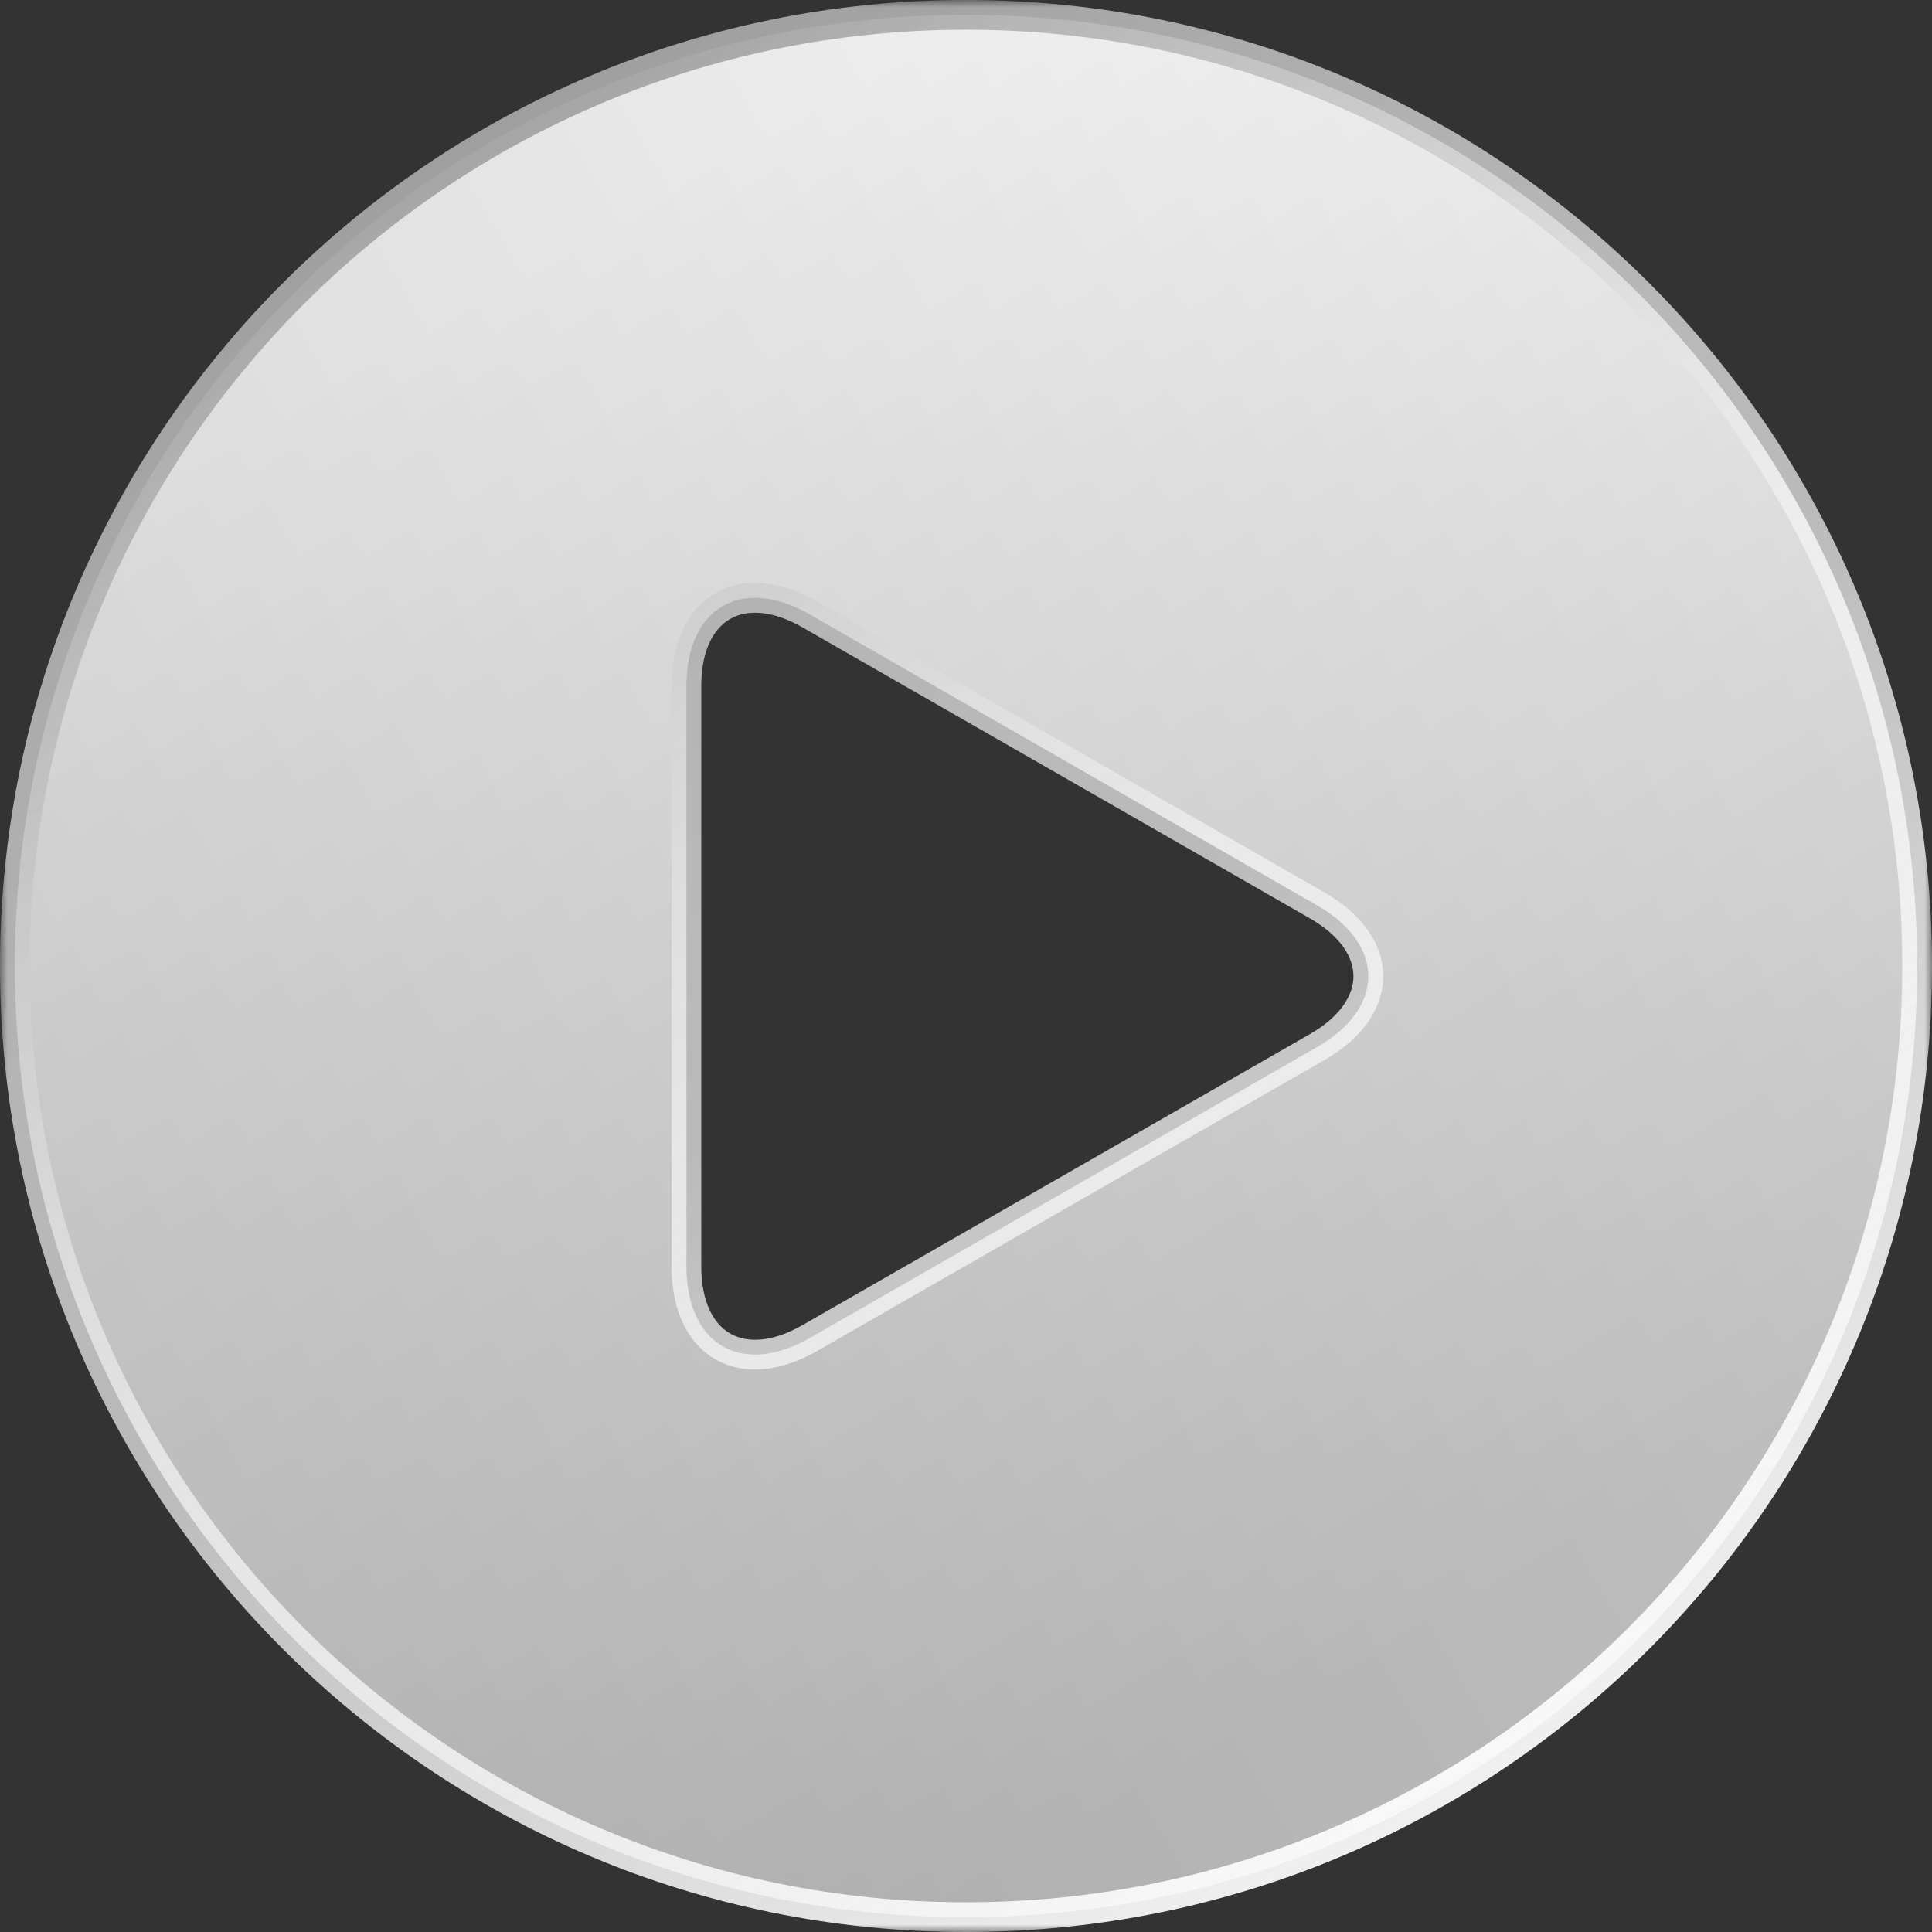 <svg width="130" height="130" viewBox="0 0 130 130" fill="none" xmlns="http://www.w3.org/2000/svg">
<rect x="0" y="0" width="130" height="130" fill="#333333" stroke="none"/>
<mask id="path-1-outside-1_23561_215" maskUnits="userSpaceOnUse" x="0" y="0" width="130" height="130" fill="black">
<rect fill="white" width="130" height="130"/>
<path d="M65 1C100.346 1 129 29.654 129 65C129 100.346 100.346 129 65 129C29.654 129 1 100.346 1 65C1 29.654 29.654 1 65 1ZM54.5 41.349C49.909 38.715 46.187 40.873 46.187 46.164V85.209C46.187 90.505 49.909 92.66 54.5 90.029L88.627 70.457C93.22 67.823 93.22 63.554 88.627 60.92L54.5 41.349Z"/>
</mask>
<path d="M65 1C100.346 1 129 29.654 129 65C129 100.346 100.346 129 65 129C29.654 129 1 100.346 1 65C1 29.654 29.654 1 65 1ZM54.5 41.349C49.909 38.715 46.187 40.873 46.187 46.164V85.209C46.187 90.505 49.909 92.66 54.5 90.029L88.627 70.457C93.22 67.823 93.22 63.554 88.627 60.92L54.5 41.349Z" fill="white"/>
<path d="M65 1C100.346 1 129 29.654 129 65C129 100.346 100.346 129 65 129C29.654 129 1 100.346 1 65C1 29.654 29.654 1 65 1ZM54.5 41.349C49.909 38.715 46.187 40.873 46.187 46.164V85.209C46.187 90.505 49.909 92.66 54.5 90.029L88.627 70.457C93.22 67.823 93.22 63.554 88.627 60.92L54.5 41.349Z" fill="url(#paint0_linear_23561_215)" fill-opacity="0.2"/>
<path d="M65 1C100.346 1 129 29.654 129 65C129 100.346 100.346 129 65 129C29.654 129 1 100.346 1 65C1 29.654 29.654 1 65 1ZM54.5 41.349C49.909 38.715 46.187 40.873 46.187 46.164V85.209C46.187 90.505 49.909 92.66 54.5 90.029L88.627 70.457C93.22 67.823 93.22 63.554 88.627 60.92L54.5 41.349Z" fill="url(#paint1_linear_23561_215)" fill-opacity="0.2"/>
<path d="M54.5 41.349L54.002 42.216L54.002 42.216L54.5 41.349ZM54.5 90.029L54.997 90.897L54.998 90.897L54.5 90.029ZM88.627 70.457L89.124 71.325L89.124 71.325L88.627 70.457ZM88.627 60.92L89.124 60.052L89.124 60.052L88.627 60.92ZM65 1V2C99.794 2 128 30.206 128 65H129H130C130 29.102 100.899 0 65 0V1ZM129 65H128C128 99.794 99.794 128 65 128V129V130C100.899 130 130 100.899 130 65H129ZM65 129V128C30.206 128 2 99.794 2 65H1H0C0 100.899 29.102 130 65 130V129ZM1 65H2C2 30.206 30.206 2 65 2V1V0C29.102 0 0 29.102 0 65H1ZM54.5 41.349L54.998 40.481C52.518 39.059 50.041 38.806 48.12 39.919C46.199 41.032 45.187 43.307 45.187 46.164H46.187H47.187C47.187 43.73 48.035 42.28 49.123 41.65C50.211 41.02 51.89 41.005 54.002 42.216L54.5 41.349ZM46.187 46.164H45.187V85.209H46.187H47.187V46.164H46.187ZM46.187 85.209H45.187C45.187 88.068 46.199 90.344 48.12 91.457C50.041 92.57 52.518 92.317 54.997 90.897L54.5 90.029L54.003 89.162C51.891 90.372 50.211 90.357 49.123 89.727C48.035 89.096 47.187 87.646 47.187 85.209H46.187ZM54.5 90.029L54.998 90.897L89.124 71.325L88.627 70.457L88.129 69.59L54.002 89.162L54.5 90.029ZM88.627 70.457L89.124 71.325C91.601 69.904 93.072 67.901 93.072 65.688C93.072 63.476 91.601 61.473 89.124 60.052L88.627 60.92L88.129 61.787C90.245 63.001 91.072 64.449 91.072 65.688C91.072 66.927 90.245 68.376 88.129 69.59L88.627 70.457ZM88.627 60.92L89.124 60.052L54.998 40.481L54.5 41.349L54.002 42.216L88.129 61.787L88.627 60.92Z" fill="url(#paint2_linear_23561_215)" mask="url(#path-1-outside-1_23561_215)"/>
<defs>
<linearGradient id="paint0_linear_23561_215" x1="35.5" y1="17.5" x2="90.5" y2="113.5" gradientUnits="userSpaceOnUse">
<stop stop-opacity="0"/>
<stop offset="1"/>
</linearGradient>
<linearGradient id="paint1_linear_23561_215" x1="154" y1="25.5" x2="-12" y2="121" gradientUnits="userSpaceOnUse">
<stop stop-opacity="0"/>
<stop offset="1"/>
</linearGradient>
<linearGradient id="paint2_linear_23561_215" x1="26" y1="4" x2="103" y2="138" gradientUnits="userSpaceOnUse">
<stop stop-color="#999999"/>
<stop offset="0.476" stop-color="#F4F4F4" stop-opacity="0.7"/>
<stop offset="1" stop-color="white"/>
</linearGradient>
</defs>
</svg>
